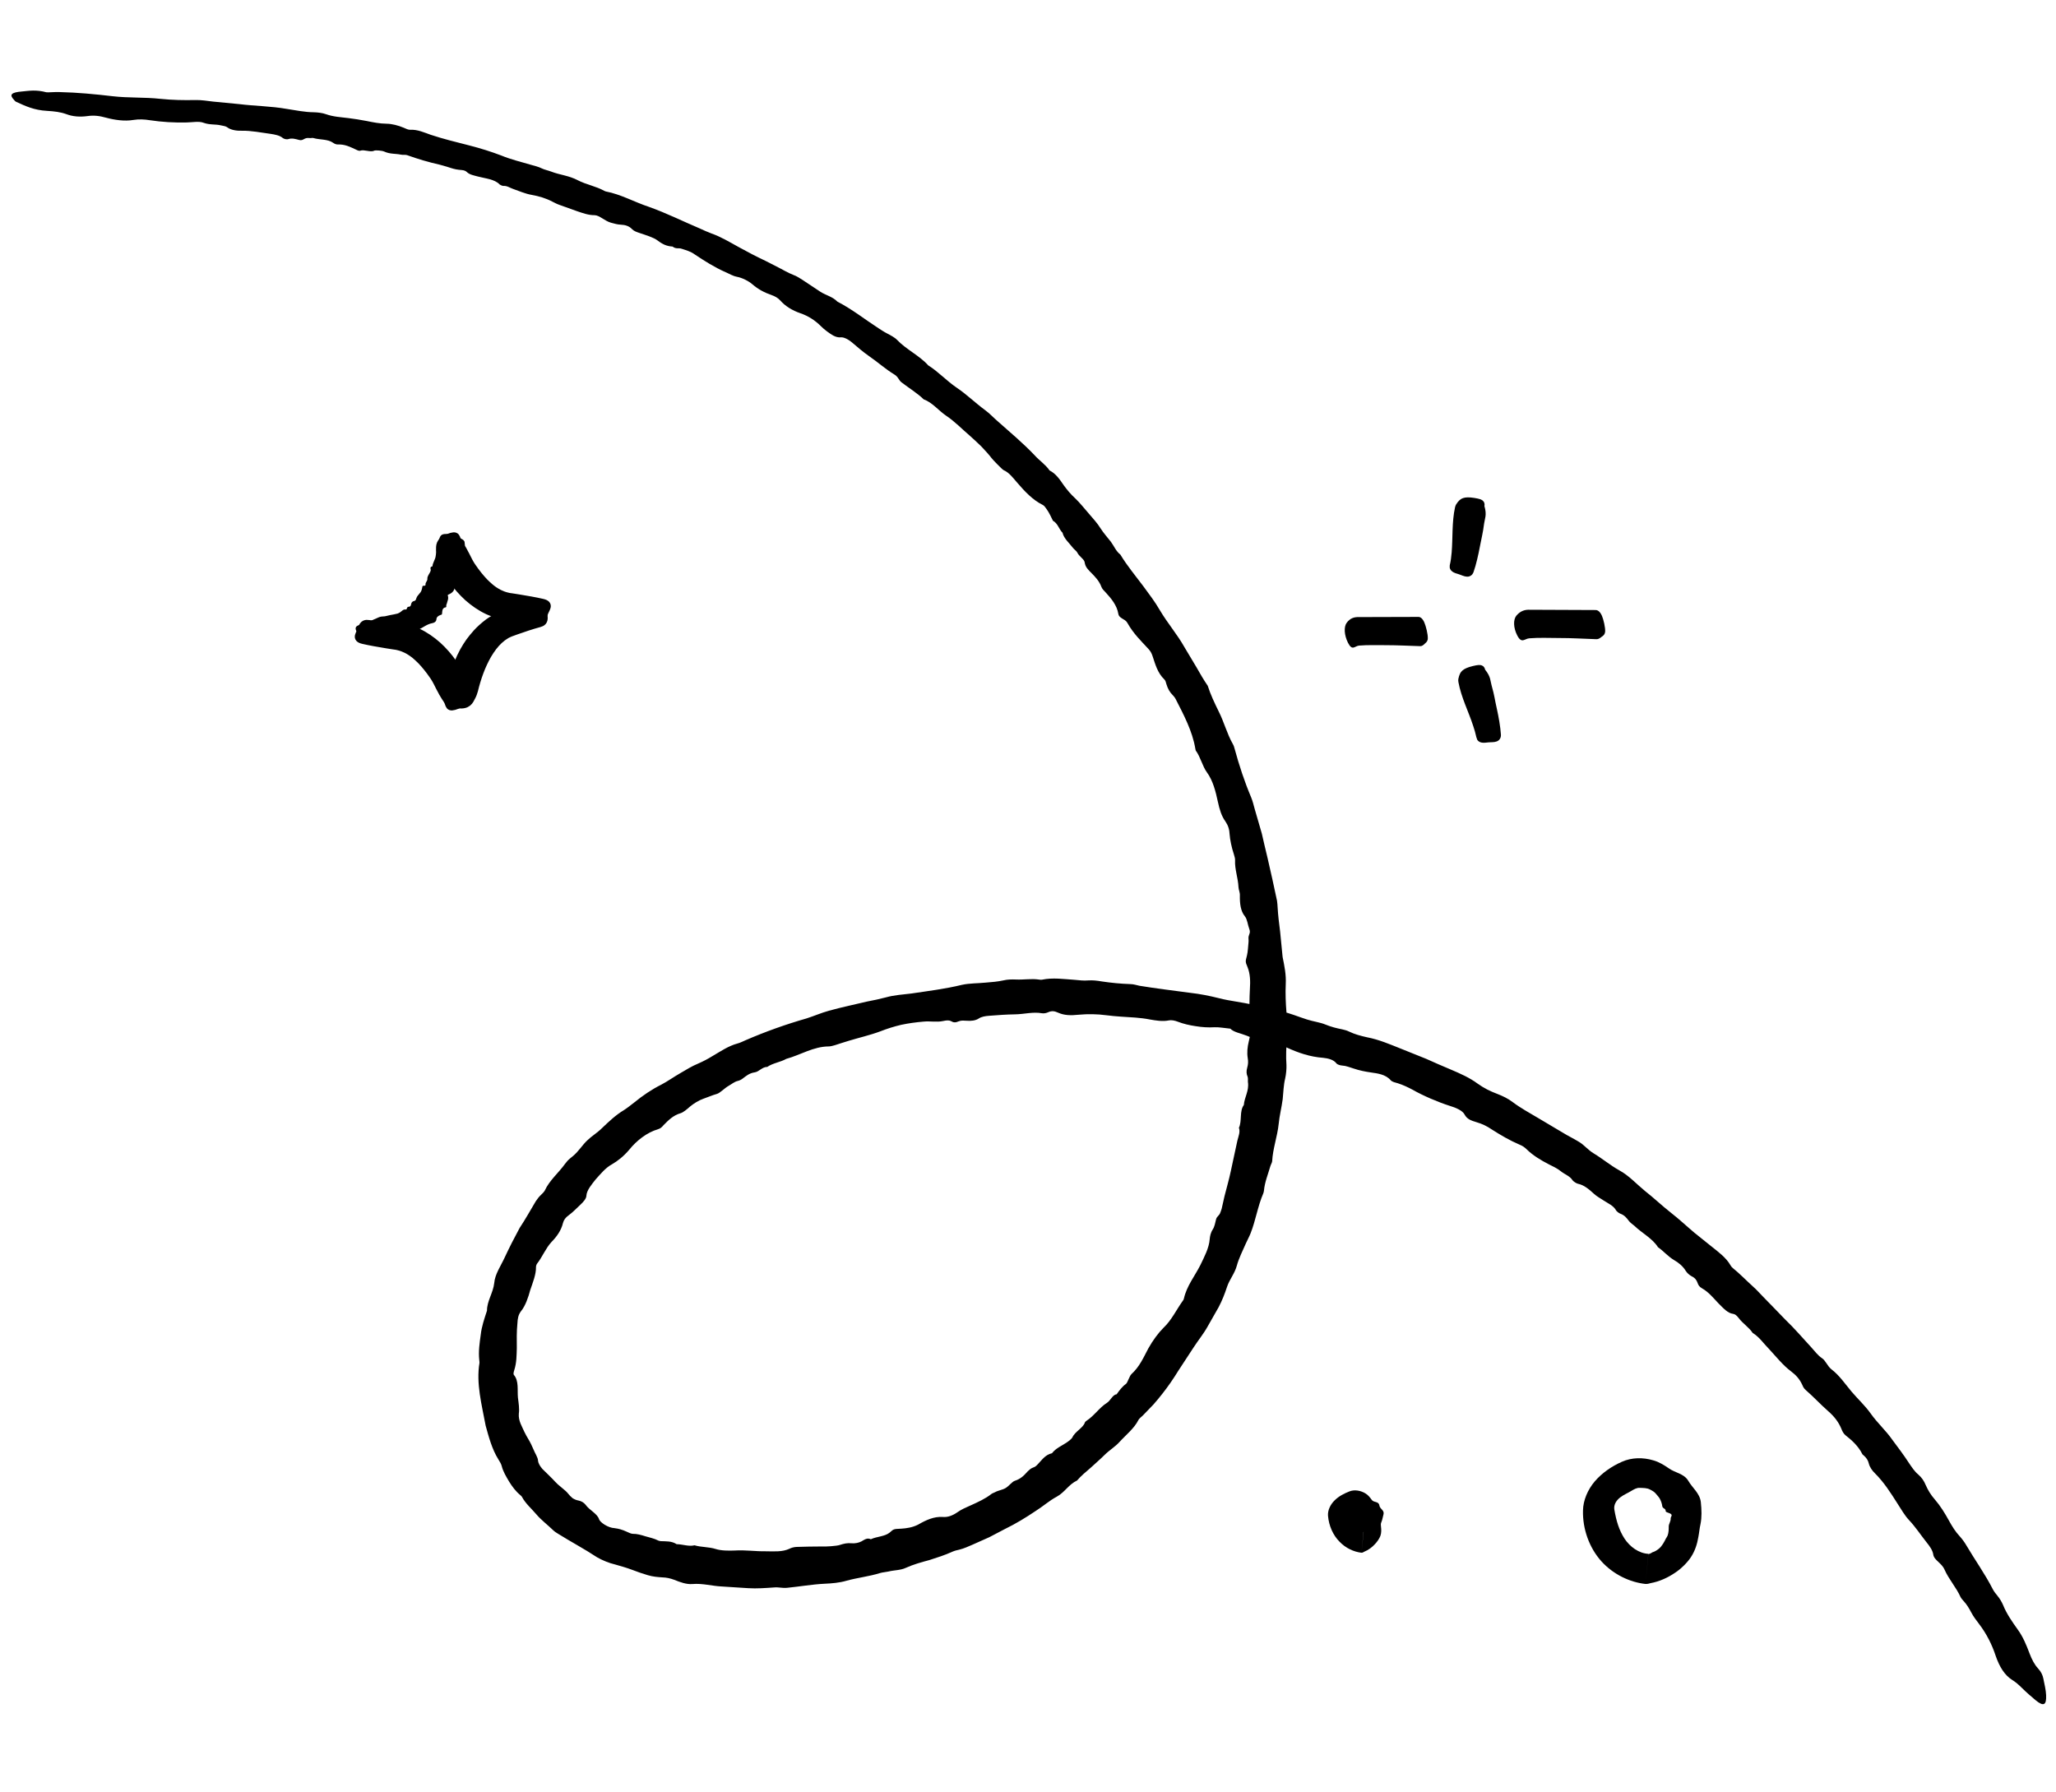 <svg fill="none" height="156" viewBox="0 0 179 156" width="179" xmlns="http://www.w3.org/2000/svg"><g fill="#000"><path d="m1.94 7.961c-.988.081-1.139.287-.731.721.063.067.106.146.218.191.765.349 1.521.718 2.675.78.612.035 1.175.101 1.663.281.569.217 1.182.261 1.839.174.577-.084 1.05-.024 1.647.142.709.191 1.585.325 2.36.193.487-.08.979-.051 1.422.021 1.098.165 2.141.222 3.221.197.49-.01 1.086-.125 1.472.029.539.198 1.035.107 1.521.227.182.043.403.063.527.158.31.247.854.325 1.274.307.85-.015 1.658.162 2.483.268.413.063.816.136 1.076.356.114.095.357.155.514.099.306-.093.57-.014.934.082.374.095.41-.237.894-.167.111.015.239-.03.33-.004.557.167 1.254.078 1.729.419.093.066.246.15.406.143.639-.026 1.09.225 1.559.436.133.065.296.148.405.103.315-.123.878.164 1.201 0.0.118-.055.68-.008.864.074.52.239.978.17 1.452.27.182.043.41-.007.552.047.925.332 1.837.605 2.847.833.92.232 1.138.413 1.891.462.241.02.374.085.478.19.239.22.582.276.967.38.648.173 1.43.221 1.88.693.042.038.235.12.295.118.329-.024.567.157.841.255.538.188 1.099.435 1.623.523.676.122 1.263.298 1.826.595.204.102.389.204.622.284l1.554.556c.507.169.965.34 1.505.338.421.013.861.495 1.408.652.304.087.597.165.868.174.381.014.726.12.977.39.167.173.39.244.675.342.528.178 1.197.381 1.538.637.475.361.822.506 1.313.536.321.247.514.089.809.197.396.134.75.219 1.131.494.834.556 1.687 1.101 2.676 1.541.346.146.614.325.987.4.444.082 1.006.359 1.348.655.509.439 1.041.718 1.66.932.295.108.55.237.76.469.452.512 1.057.877 1.758 1.118s1.287.627 1.788 1.127c.157.154.323.307.509.439.403.294.785.578 1.223.53.239-.02.626.144 1.021.488.446.382.913.783 1.439 1.151.742.51 1.407 1.113 2.188 1.591.359.205.381.495.639.694.641.494 1.349.915 1.933 1.481.741.26 1.281.968 1.95 1.421.741.49 1.379 1.164 2.064 1.746.229.201.624.565.999.929.366.385.713.771.882 1.004.096.136.943 1.012 1.055 1.057.489.21.84.696 1.176 1.082.694.812 1.384 1.524 2.202 1.931.163.073.26.23.377.395.245.35.378.675.542.998.441.252.51.72.834 1.046.121.505.577.887.905 1.314.116.145.322.287.377.405.165.353.604.576.646.854.058.428.307.648.61.956.334.336.67.703.839 1.166.079.207.214.332.381.505.503.54.988 1.15 1.097 1.846.029.209.152.294.286.388.176.133.357.155.519.439.518.919 1.175 1.543 1.804 2.227.199.212.286.379.377.645.24.711.42 1.444 1.025 2.029.114.105.131.265.177.403.116.386.289.709.55.958.084.087.189.212.254.34.708 1.382 1.457 2.792 1.709 4.293.013.07.028.179.059.218.393.534.566 1.338.948 1.862.541.738.771 1.69.957 2.553.16.734.322 1.258.662 1.734.234.341.349.696.367 1.136.028.429.179 1.164.361 1.696.057.178.127.415.113.566-.039.752.265 1.55.296 2.31.011.26.139.455.122.766-.012.671.065 1.339.434 1.784.211.252.251.75.386 1.105.123.315-.021.451-.062.663-.026.111.012.31-.002.451-.043.412-.054.853-.14 1.197-.129.516-.159.517.051 1.009.234.571.252 1.241.208 1.863-.043.893-.076 1.785.038 2.621.111.746.027 1.36-.138 1.987-.12.485-.169.978-.089 1.465.051.278.032.539-.038.782-.105.355-.075.594.024.82.056.138.015.36.03.469.112.776-.306 1.314-.358 1.996-.398.547-.143 1.377-.428 1.989.134.345-.04.732-.134 1.117-.109.515-.227 1.041-.336 1.556-.16.727-.3 1.463-.5 2.192-.2.719-.38 1.447-.53 2.174-.026.111-.081.224-.116.335-.098.294-.308.313-.376.606-.077.304-.124.616-.284.863-.188.288-.245.6-.266.841-.057.793-.485 1.572-.826 2.287-.49.961-1.176 1.8-1.421 2.891-.008.06-.054.152-.102.204-.549.764-.971 1.682-1.674 2.342-.452.449-.926 1.089-1.327 1.806-.409.768-.746 1.572-1.469 2.233-.106.094-.177.317-.261.471-.065.133-.127.315-.205.369-.35.254-.586.584-.823.914-.339.025-.518.532-.83.735-.644.397-1.133 1.148-1.787 1.566-.049.022-.135.115-.144.156-.151.466-.887.807-1.087 1.296-.055.112-.317.323-.512.452-.428.287-.921.478-1.263.923-.585.134-.857.566-1.212.931-.115.124-.229.259-.437.318-.168.057-.313.183-.457.319-.306.333-.573.654-1.146.838-.207.069-.483.431-.765.612-.293.183-.612.196-.955.38-.098.054-.227.09-.294.143-.533.422-1.191.72-1.83 1.006-.403.177-.786.343-1.117.577-.438.308-.871.466-1.304.424-.763-.048-1.45.27-2.144.67-.49.25-1.018.322-1.457.35-.639.037-.641-.003-1.017.342-.426.348-1.137.338-1.637.579-.316-.147-.529.022-.813.184-.235.129-.572.193-.874.166-.352-.036-.649.027-.995.141-.266.101-1.264.163-1.656.139-.701-.001-1.411.018-2.12.038-.25.01-.477.079-.644.166-.599.275-1.292.224-2.023.214-.9.018-1.787-.126-2.725-.067-.53.022-1.19.019-1.657-.132-.619-.194-1.267-.147-1.845-.323-.485.13-1.055-.097-1.555-.096-.432-.283-.901-.243-1.372-.264-.07-.007-.161-.023-.222-.05-.358-.186-.741-.26-1.127-.374-.405-.124-.73-.22-1.11-.214-.13-.005-.355-.106-.528-.189-.357-.165-.681-.262-1.054-.306-.562-.027-1.252-.499-1.343-.775-.14-.485-.854-.796-1.173-1.263-.148-.194-.394-.324-.616-.365-.181-.032-.355-.105-.519-.209-.145-.124-.291-.268-.418-.433-.116-.145-.24-.24-.385-.364l-.487-.41c-.156-.144-.293-.298-.439-.452-.293-.299-.595-.586-.897-.884-.189-.222-.36-.475-.381-.745-.006-.14-.082-.297-.159-.464-.173-.313-.287-.638-.45-.962-.153-.324-.377-.635-.563-1.027-.21-.482-.551-.988-.497-1.621.063-.403-.019-.94-.077-1.378-.067-.658.1-1.456-.352-1.987-.064-.088-.02-.24.024-.392.222-.679.206-1.309.23-1.941-.009-.71-.02-1.44.051-2.144.022-.431.069-.743.316-1.074.381-.456.64-1.227.804-1.845.214-.629.514-1.362.498-1.992-.003-.08.041-.232.098-.304.456-.58.746-1.332 1.244-1.873.451-.459.85-.996 1.012-1.674.07-.253.211-.459.493-.661.34-.244.685-.608 1.023-.923.27-.251.508-.531.518-.772.02-.481.469-1 .821-1.445.421-.458.83-.985 1.407-1.299.498-.291.993-.672 1.499-1.264.638-.797 1.559-1.515 2.498-1.784.237-.07.352-.195.495-.361.423-.428.826-.845 1.488-1.042.218-.059.556-.343.827-.585.339-.274.749-.531 1.173-.679.375-.126.758-.302 1.144-.408.297-.082.64-.487 1.061-.725.254-.141.466-.34.784-.413.119-.025.296-.112.402-.197.311-.233.581-.474 1.048-.544.398-.057.651-.477 1.101-.476.496-.341 1.144-.408 1.653-.699 1.217-.331 2.367-1.079 3.698-1.084.29-.002.753-.181 1.119-.296.217-.069.445-.139.632-.196.909-.278 1.851-.487 2.748-.824.571-.224 1.184-.419 1.808-.565.635-.136 1.292-.224 1.97-.282.588-.054 1.104.074 1.689-.05.327-.074.537-.072.702.021.185.112.356.135.661.003.216-.089.448-.059.668-.048.402.033.79-.013 1.063-.194.244-.16.562-.213.931-.239.748-.061 1.497-.112 2.247-.123.77-.012 1.532-.234 2.318-.096.172.033.4-.017.537-.082.334-.154.576-.104.882.034.51.229 1.062.256 1.819.175.738-.071 1.609-.057 2.344.043.453.061.875.094 1.306.126.843.055 1.665.081 2.513.246.504.089 1.109.194 1.645.082.218-.049.52.008.775.108.518.199 1.044.317 1.577.395.534.088 1.076.126 1.646.092.409-.017.904.083 1.366.124.283.308.907.403 1.426.612.448.172.837.386 1.369.424.354.326.901.253 1.356.364.263.059.517.139.771.248 1 .459 2.015.807 3.16.89.392.044.897.143 1.151.483.084.107.327.177.498.19.341.016.677.162 1.002.259.527.178 1.002.269 1.535.347.544.078 1.248.159 1.689.671.137.154.409.203.622.265.467.151.875.344 1.295.567.892.513 2.216 1.079 3.22 1.398.537.158 1.118.414 1.292.747.228.431.583.536 1.07.686.445.132.853.315 1.307.626.75.479 1.56.956 2.396 1.312.265.109.429.212.627.404.532.529 1.241.96 1.946 1.321.368.185.684.322 1.036.598.321.266.798.417 1.024.788.053.088.352.286.462.301.566.117.992.509 1.398.873.27.249.567.397.845.585.401.264.859.445 1.087.866.043.078.25.24.351.276.376.134.566.377.746.62.128.174.333.306.5.449.656.634 1.576 1.096 2.048 1.857.495.34.864.805 1.418 1.132.338.187.762.519 1 .93.106.166.305.357.499.46.327.156.455.361.535.598.057.158.134.325.39.464.563.317.985.84 1.404 1.283.48.481.827.877 1.3.937.171.023.316.147.486.37.349.466.894.804 1.214 1.291.585.356.949.922 1.419 1.393.628.674 1.21 1.421 1.922 1.952.434.322.729.67.936 1.092.088.187.135.355.343.536.664.573 1.283 1.248 1.916 1.803.571.496.942.981 1.186 1.572.079.207.188.422.354.556.579.456 1.12.944 1.479 1.66.011.019.053.058.084.076.249.21.408.444.47.722.073.307.286.618.526.849.803.797 1.382 1.714 1.981 2.66.31.467.613 1.025 1.011 1.439.544.578 1.004 1.28 1.511 1.919.274.339.528.689.584 1.067.041.269.239.441.426.623.209.202.416.373.56.697.364.826 1.014 1.54 1.389 2.375.055.118.181.253.275.359.262.279.477.641.651.974.206.392.439.682.693 1.022.645.844 1.126 1.805 1.435 2.753.33.967.781 1.689 1.428 2.103.298.177.568.417.871.714.386.385.79.728 1.174 1.053.715.59.959.43.923-.429-.018-.45-.139-.945-.24-1.441-.062-.308-.184-.583-.456-.882-.325-.347-.554-.808-.745-1.31-.27-.71-.561-1.449-1.048-2.109-.479-.671-.947-1.342-1.259-2.11-.122-.285-.294-.568-.494-.81-.148-.184-.295-.358-.404-.574-.675-1.323-1.557-2.547-2.31-3.827-.151-.264-.363-.546-.563-.768-.387-.414-.666-.873-.937-1.362-.357-.646-.743-1.28-1.227-1.841-.357-.405-.604-.816-.803-1.268-.144-.344-.327-.637-.659-.923-.3-.248-.546-.618-.802-.998-.449-.692-.957-1.361-1.455-2.031-.564-.808-1.302-1.458-1.876-2.275-.499-.7-1.123-1.264-1.67-1.912-.559-.668-1.05-1.408-1.752-1.939-.156-.124-.325-.357-.443-.543-.117-.165-.203-.311-.378-.424-.35-.236-.626-.605-.919-.933-.765-.829-1.491-1.68-2.304-2.457-.616-.625-1.203-1.261-1.83-1.886-.323-.317-.597-.656-.971-.98-.562-.508-1.126-1.095-1.737-1.59-.083-.066-.168-.173-.211-.261-.378-.655-1.069-1.157-1.638-1.614-.497-.4-.974-.79-1.471-1.18-.694-.582-1.361-1.215-2.074-1.766-.797-.627-1.485-1.289-2.251-1.888-.735-.6-1.386-1.334-2.225-1.79-.8-.447-1.474-1.02-2.234-1.478-.513-.31-.81-.718-1.272-.999-.472-.291-.962-.521-1.445-.821-.688-.412-1.385-.823-2.063-1.226-.769-.459-1.578-.895-2.27-1.417-.424-.323-.873-.534-1.361-.724-.6-.225-1.162-.502-1.699-.89-.691-.512-1.497-.869-2.332-1.224-.723-.3-1.427-.612-2.141-.932l-2.168-.871c-.977-.39-1.945-.81-2.984-1.007-.525-.118-1.071-.256-1.582-.505-.164-.083-.387-.144-.578-.186-.505-.099-.95-.211-1.469-.42-.458-.191-1.032-.258-1.589-.435-.761-.239-1.495-.559-2.282-.726-.789-.198-1.586-.355-2.385-.542-.991-.249-2.036-.336-2.997-.587-.829-.206-1.647-.372-2.491-.467-1.48-.199-2.978-.377-4.439-.617-.262-.049-.476-.14-.807-.147-.832-.026-1.676-.111-2.462-.228-.413-.073-.805-.117-1.185-.091-.419.037-.791-.017-1.183-.051-.953-.061-1.9-.212-2.863-.011-.059.012-.17.007-.241-.01-.655-.103-1.35.026-2.012-.007-.361-.015-.751-.009-1.088.075-.506.111-1.025.153-1.553.195-.688.069-1.399.048-2.074.196-1.437.35-2.901.53-4.403.753-.727.09-1.486.132-2.188.331-.554.143-1.1.266-1.666.369-1.1.266-2.212.492-3.31.798-.683.188-1.272.453-1.954.671-1.8.515-3.575 1.149-5.316 1.902-.226.099-.461.219-.689.279-.802.213-1.483.692-2.157 1.08-.429.268-.831.475-1.283.674-.522.212-1.019.523-1.518.814-.567.324-1.131.727-1.67 1.01-.853.426-1.632.958-2.368 1.559-.301.233-.601.475-.903.668-.703.419-1.319 1.006-1.887 1.549-.452.449-.892.688-1.287 1.074-.444.409-.751.952-1.245 1.363l-.281.232c-.155.126-.289.282-.421.458-.558.783-1.352 1.427-1.765 2.325-.055.112-.209.259-.315.363-.183.168-.326.354-.476.58-.459.77-.896 1.559-1.396 2.31-.456.84-.891 1.688-1.304 2.576-.321.704-.851 1.457-.909 2.22-.094.864-.636 1.567-.631 2.408-.222.68-.464 1.37-.544 2.094-.1.725-.21 1.45-.129 2.197.003.08.027.179.02.25-.306 1.804.201 3.655.537 5.472.27.97.544 2.029 1.102 2.927.108.196.235.351.294.578.121.496.389.925.647 1.365.268.429.565.837.969 1.171.062.047.146.134.168.193.303.558.822.997 1.264 1.519.358.425.968.901 1.437 1.352.104.105.29.228.433.312 1.141.713 2.276 1.307 3.387 2.042.461.261 1.022.498 1.567.625.486.14.992.279 1.47.46.468.181.935.341 1.381.473.446.132.868.164 1.239.189.411.013.694.081 1.07.216.489.2 1.048.407 1.567.365.897-.077 1.729.179 2.581.214l2.278.146c.763.048 1.511-.013 2.279-.065.369-.035.683.072 1.092.035 1.097-.106 2.169-.3 3.278-.356.629-.026 1.318-.085 1.901-.259.97-.27 1.976-.372 2.935-.672.237-.07.507-.081.715-.13.525-.131 1.067-.104 1.528-.323.658-.298 1.341-.486 2.044-.675.682-.219 1.373-.437 2.021-.735.177-.077.405-.136.593-.174.396-.097.779-.273 1.163-.439l1.435-.64 1.391-.728c.922-.448 1.801-.985 2.658-1.561.605-.376 1.174-.89 1.84-1.247.685-.369 1.017-1.053 1.763-1.405.344-.404.77-.752 1.185-1.11.405-.377.83-.735 1.215-1.121.423-.418.921-.709 1.294-1.124.565-.624 1.282-1.174 1.652-1.92.084-.154.289-.283.423-.428l.864-.897c.267-.311.545-.623.801-.964.504-.641.957-1.3 1.379-1.988.442-.669.875-1.348 1.327-2.027.404-.627.881-1.198 1.235-1.843.317-.553.634-1.107.951-1.671.297-.562.533-1.163.728-1.761.213-.65.663-1.149.854-1.847.174-.648.516-1.313.791-1.945.128-.285.277-.552.404-.867.453-1.14.623-2.358 1.107-3.479.027-.071.053-.162.06-.243.069-.743.352-1.415.553-2.114.044-.152.147-.317.162-.437.054-1.104.451-2.151.566-3.247.07-.734.26-1.462.351-2.166.064-.613.07-1.204.215-1.8.085-.374.125-.856.112-1.176-.114-1.537.182-3.09-.002-4.634-.061-.738-.097-1.617-.059-2.4.044-.853-.116-1.577-.267-2.341l-.015-.119-.208-2.123c-.09-.707-.179-1.404-.218-2.113-.008-.19-.026-.389-.054-.578-.262-1.25-.533-2.47-.825-3.729-.169-.704-.339-1.407-.498-2.121l-.608-2.097c-.104-.356-.18-.723-.324-1.058-.577-1.367-1.035-2.76-1.424-4.185-.036-.149-.094-.336-.169-.453-.507-.89-.76-1.91-1.228-2.832-.35-.716-.711-1.462-.953-2.232-.362-.525-.686-1.093-1.01-1.66-.334-.567-.667-1.123-1.011-1.69-.637-1.135-1.467-2.081-2.145-3.224-.41-.714-.939-1.412-1.427-2.073-.689-.922-1.415-1.783-2.017-2.779-.383-.294-.551-.748-.827-1.117-.296-.378-.642-.764-.889-1.154-.3-.488-.666-.863-1.014-1.279-.399-.454-.79-.958-1.207-1.351-.395-.364-.691-.722-.988-1.13-.341-.496-.682-1.013-1.234-1.29-.362-.525-.886-.854-1.316-1.337-.994-1.04-2.093-1.965-3.163-2.912-.384-.324-.741-.72-1.122-.995-.857-.625-1.619-1.384-2.494-1.968-.875-.594-1.589-1.385-2.472-1.939-.756-.849-1.919-1.382-2.714-2.22-.189-.202-.588-.416-.894-.573-.256-.13-.472-.281-.709-.431-1.193-.771-2.311-1.666-3.589-2.323-.429-.443-1.004-.549-1.497-.869l-1.575-1.046c-.236-.15-.504-.319-.737-.4-.519-.199-.992-.499-1.502-.749l-.961-.491c-.786-.368-1.563-.776-2.321-1.195-.778-.428-1.548-.897-2.391-1.192-.345-.126-.652-.273-.978-.42-1.487-.629-2.928-1.35-4.442-1.888-1.268-.418-2.458-1.099-3.769-1.345-.03-.009-.081-.027-.112-.045-.707-.401-1.625-.563-2.31-.925-.788-.418-1.581-.465-2.344-.764-.264-.099-.567-.157-.792-.268-.317-.157-.63-.224-.964-.32-.851-.255-1.71-.45-2.566-.804-.875-.334-1.828-.635-2.809-.884-1.113-.284-2.245-.558-3.341-.922-.538-.188-1.141-.473-1.8-.436-.15.006-.364-.095-.548-.177-.469-.201-1.045-.347-1.486-.349-.601-.005-1.216-.13-1.741-.238-.545-.108-1.069-.186-1.602-.254-.654-.083-1.286-.107-1.946-.34-.285-.108-.727-.16-1.058-.166-.801-.007-1.569-.175-2.354-.293-1.381-.243-2.763-.246-4.151-.419-.744-.069-1.497-.148-2.251-.217-.513-.059-1.027-.148-1.547-.136-1.01.022-2.012.003-3.057-.104-1.378-.153-2.765-.066-4.153-.228-1.519-.177-3.046-.324-4.589-.36-.481-.02-.939.039-1.17.018-.911-.243-1.517-.127-2.105-.073z"/><path d="m143.259 137.904c.21.011.417-.067.427-.068.795-.143 1.521-.483 2.135-.899.517-.331 1.113-.917 1.413-1.399.348-.535.533-1.143.629-1.728.075-.373.099-.745.184-1.108.125-.616.099-1.256.03-1.933-.091-.767-.731-1.221-1.097-1.856-.376-.625-1.15-.684-1.696-1.081-.402-.274-.844-.556-1.36-.695-.852-.255-1.853-.263-2.727.133-.875.387-1.702.952-2.342 1.689-.63.736-1.022 1.673-1.036 2.545-.043 1.623.555 3.26 1.594 4.418 1.05 1.167 2.508 1.837 3.846 1.982l.251-2.622c-.832-.046-1.606-.614-2.076-1.326-.471-.731-.714-1.521-.886-2.535-.068-.428.187-.799.497-1.042.32-.253.685-.388.987-.581.225-.129.459-.279.73-.26.321.016.62-.006.907.152.194.102.368.195.506.37.126.154.241.27.327.416.119.216.188.433.217.642.02.229.298.198.298.418-.033.191.567.157.518.429-.027.081-.084.154-.081.223.021.27-.18.488-.17.728-.001.23.001.501-.098.775-.036.091-.103.184-.159.277-.11.234-.333.664-.614.876-.155.126-.34.244-.548.303-.049.022-.184.137-.354.155z"/><path d="m117.842 132.461c.022.53.469.942.998.92.53-.022.942-.469.92-.999s-.469-.941-.999-.919-.941.469-.919.998z"/><path d="m118.535 135.185c.1.006.217-.079.217-.079.394-.157.714-.41.944-.66.201-.208.409-.507.489-.741.089-.264.078-.543.048-.772-.016-.15-.031-.269.024-.392.092-.204.122-.435.2-.728.066-.354-.338-.437-.372-.776-.085-.357-.499-.199-.67-.472-.139-.195-.318-.418-.544-.548-.38-.235-.925-.352-1.378-.174-.453.179-.924.409-1.299.785-.375.366-.614.876-.574 1.345.076.877.44 1.683.993 2.241.534.568 1.259.898 1.922.971l.252-2.623c-.06.013-.035-.108-.025-.119.019-.031-.107.085-.498-.179-.155-.114-.048-.199.083-.174.13.005.264.099.294.098.02-.001.049-.032.103.066.065.117.068.197.057.178 0 0 .002.03.001.01-.001-.01-.001-.01-.001-.01l.001.01.01-.001c-.04.002 0 0 0 0l-.011-.009.011.009s0 0-.001-.01c0 0-.004.14-.013.151z"/><path d="m133.21 53.087c1.902.011 3.814.012 5.716.024.17.003.375.124.541.498.133.305.314 1.048.279 1.41-.009.04-.017.071-.026.101-.062.203-.2.259-.306.343-.126.105-.263.191-.413.187-1.243-.039-2.086-.104-3.317-.103-.841-.005-1.693-.04-2.531.025-.429.028-.67.508-1.062-.256-.337-.657-.357-1.366-.071-1.718.363-.425.759-.532 1.19-.51z"/><path d="m118.294 53.725c1.731-.012 3.472-.014 5.203-.015.161.003.346.116.511.489.133.305.323 1.038.299 1.409.001.04-.007.07-.016.101-.052.202-.18.258-.266.351-.115.115-.232.2-.372.196-1.132-.033-1.895-.082-3.026-.085-.771.002-1.543-.026-2.301.035-.388.036-.589.505-.971-.25-.327-.657-.367-1.366-.121-1.716.303-.423.669-.528 1.06-.514z"/><g stroke="#000" stroke-miterlimit="10" stroke-width=".65"><path d="m128.547 63.029c-.411-1.234-1.021-2.43-1.254-3.701-.025-.109 0-.23.045-.362.081-.224.111-.455.954-.66.862-.206.58-.004.759.209.443.542.375.835.502 1.26.258.91.247 1.121.455 2.033.135.605.303 1.529.34 2.168.027.409-.439.278-.946.349-.458.059-.523-.058-.538-.168-.086-.387-.192-.763-.317-1.128z"/><path d="m126.709 48.122c.107-1.296.011-2.633.289-3.895.026-.111.091-.214.177-.318.163-.177.275-.372 1.131-.237.877.144.54.218.621.485.198.672.028.91-.034 1.353-.122.936-.204 1.129-.376 2.047-.114.615-.317 1.534-.532 2.134-.134.386-.517.091-1.013-.048-.445-.122-.451-.262-.435-.362.094-.384.138-.766.172-1.158z"/><path d="m34.315 54.541.472.041c.181.022.362.045.544.088.354.085.699.201 1.025.348.653.303 1.23.71 1.75 1.169 1.019.929 1.817 2.067 2.311 3.367.089.226.12.475.13.715-.003.401.064.818-.744 1.132-.827.325-.612-.025-.879-.444-.65-.964-.727-1.371-1.145-2.024-.458-.672-.774-1.039-1.098-1.386-.334-.327-.668-.673-1.292-.997-.204-.102-.438-.192-.681-.252l-.182-.043-.272-.039-.554-.087c-.736-.12-1.482-.249-2.068-.385-.758-.169-.282-.529-.142-1.025.132-.446.392-.447.593-.415.745.109 1.489.178 2.232.238z"/><path d="m44.862 54.955-.434.158c-.118.055-.226.099-.344.164-.215.129-.428.288-.621.466-.386.356-.708.8-.988 1.272-.551.954-.927 2.03-1.183 3.092-.052.182-.115.375-.217.559-.185.358-.338.775-1.193.68-.885-.103-.523-.309-.573-.787-.124-1.296.212-1.88.517-2.734.372-.926.691-1.45 1.05-1.965.38-.496.759-1.002 1.632-1.669.301-.213.662-.438 1.106-.596l.336-.114.267-.071.545-.143c.723-.19 1.456-.371 2.041-.495.754-.161.476.371.547.878.069.458-.167.567-.374.626-.703.189-1.403.428-2.114.678z"/><path d="m44.518 53.658-.472-.041c-.181-.022-.362-.045-.544-.087-.354-.086-.699-.201-1.025-.348-.653-.303-1.23-.71-1.75-1.169-1.019-.929-1.817-2.067-2.311-3.367-.089-.227-.12-.475-.13-.715.004-.4-.064-.818.754-1.132.827-.325.612.025.879.444.65.964.727 1.371 1.145 2.024.458.672.774 1.039 1.098 1.386.334.326.668.673 1.292.997.204.102.438.192.681.252l.182.043.272.039.554.087c.736.12 1.482.249 2.068.385.758.169.282.529.143 1.025-.132.446-.392.447-.593.415-.755-.099-1.499-.178-2.242-.237z"/></g><path d="m31.466 54.369c.169-.027.303-.173.472-.2.259-.041.492-.201.739-.291.148-.056.284-.142.433-.178.168-.047.36-.015.527-.072.218-.059.436-.098.655-.137.109-.025.218-.049.327-.074.079-.033.147-.066.216-.109.156-.097.259-.281.5-.241.06.007.077-.063.095-.114.027-.081.075-.133.155-.127.13.005.186-.098.202-.199.033-.162.099-.274.268-.301.189-.038.17-.257.255-.381.085-.134.21-.249.304-.383.075-.113.12-.255.144-.386.016-.091-.008-.19.163-.177.09.006.138-.046.126-.105-.019-.209.177-.308.16-.497-.01-.25.163-.407.255-.621.027-.071.055-.132.031-.211-.024-.099-.039-.209.12-.245.02-.001.039-.022.039-.032.027-.321.256-.581.283-.902.011-.221.143-.406.144-.636-.001-.26.085-.604.183-.888l.018-.051c.117-.325.384-.386.98-.261.394.084.69.232.987.4.123.075.197.172.201.252-.004.15.093.316-.061.453-.116.105-.099.264.087.417.228.181.195.362-.001.47-.205.119-.209.279-.182.428.038.199-.035.352-.16.487-.057.062-.086.104-.022.201.075.127.041.259-.024.391-.185.368-.452.689-.504 1.122-.039.272-.231.47-.516.582-.059.022-.098.044-.076.103.092.276-.041.472-.091.704-.017.071-.065.113-.042.202.012.04-.006.1-.045.112-.328.044-.297.323-.327.564-.006.09-.077.083-.146.106-.177.077-.334.164-.344.385-.021.211-.208.299-.367.326-.467.089-.775.372-1.168.549-.039.022-.078.043-.107.074-.142.186-.34.254-.58.264-.241-.02-.514.161-.702.209l-.405.127c-.128.045-.259.041-.402-.043-.195-.112-.353-.065-.498.051-.271.231-.576.364-.949.289-.01 0-.02-.009-.03-.009-.196.108-.395.137-.637-.164-.175.117-.384-.084-.577-.166-.142-.054-.296-.148-.423-.313-.232-.291-.252-.52-.036-.639.107-.065.237-.08.355-.115z"/></g></svg>